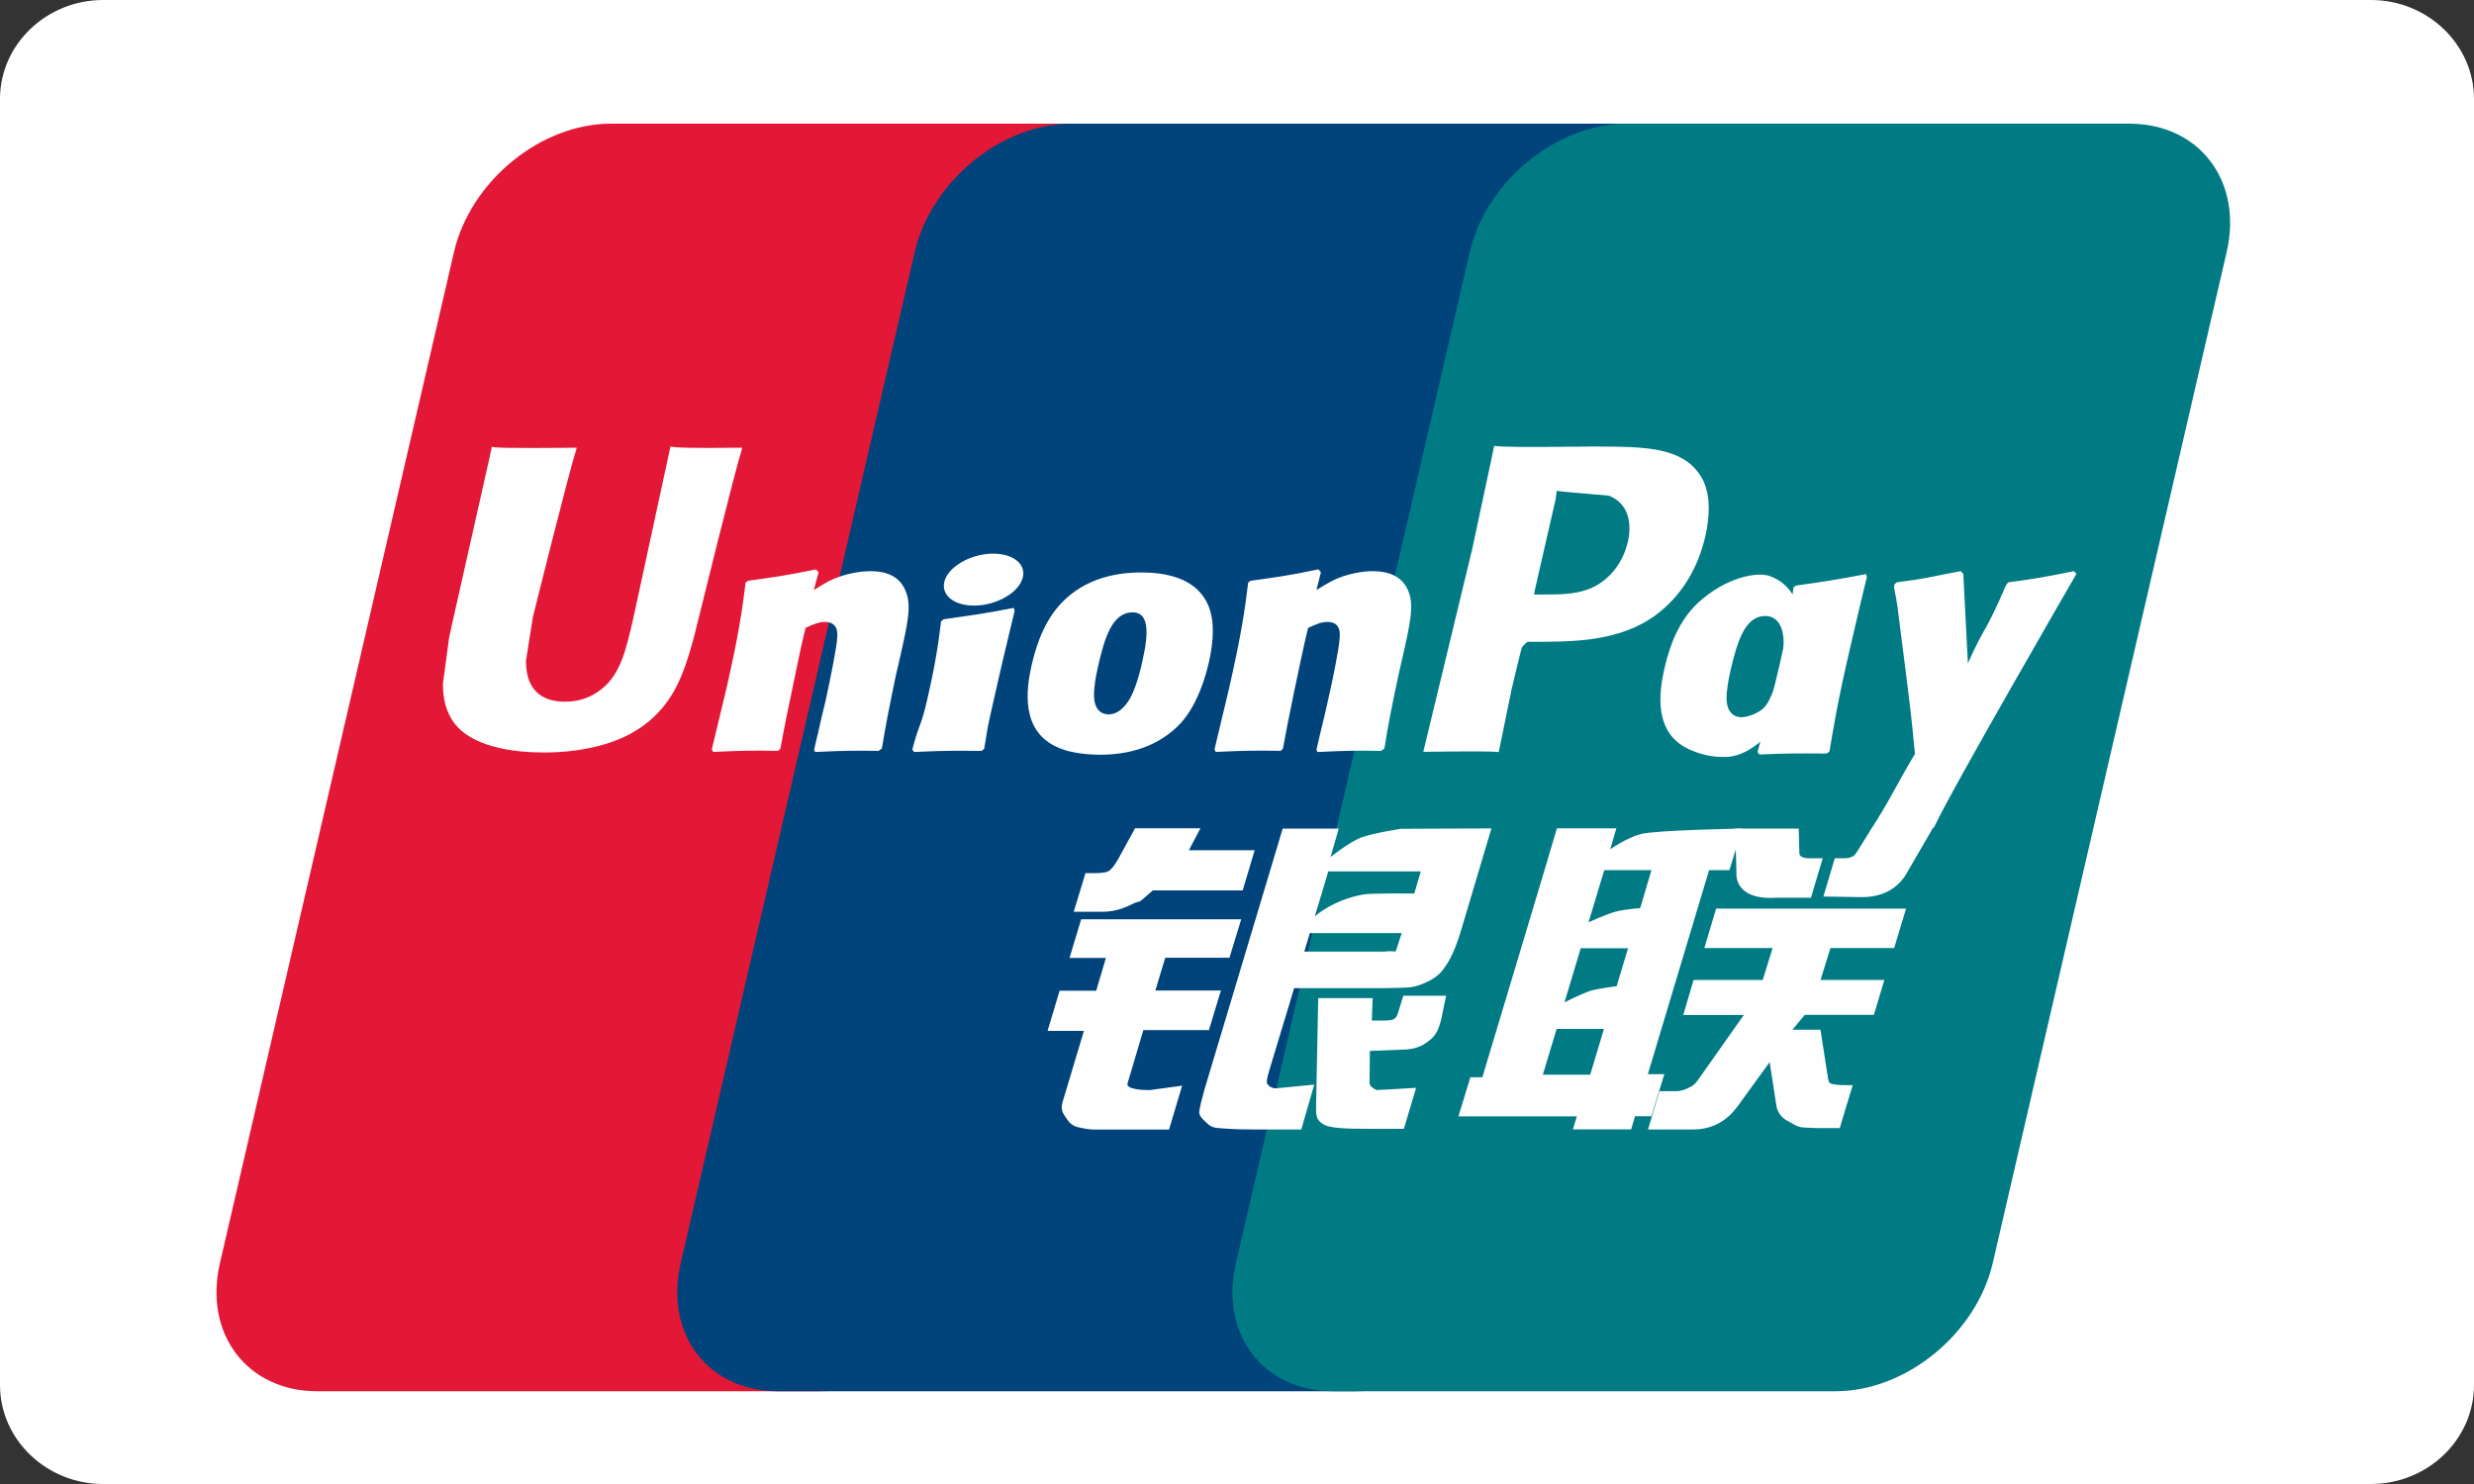 <svg
  width="40"
  height="24"
  viewBox="0 0 40 24"
  preserveAspectRatio="xMinYMin meet"
  xmlns="http://www.w3.org/2000/svg"
>
  <rect x="0" y="0" width="40" height="24" fill="#333333" stroke="none"/>
  <path d="M38.333 24H1.667C.75 24 0 23.28 0 22.4V1.6C0 .72.75 0 1.667 0h36.666C39.25 0 40 .72 40 1.6v20.8c0 .88-.75 1.6-1.667 1.6z" fill="#FFF" />
  <path d="M9.877 2h8.126c1.135 0 1.84.93 1.575 2.077l-3.783 16.35c-.267 1.142-1.403 2.073-2.538 2.073H5.13c-1.134 0-1.84-.93-1.574-2.073L7.34 4.076C7.607 2.93 8.74 2 9.878 2z" fill="#E21836" />
  <path d="M17.325 2h9.345c1.134 0 .623.93.356 2.077l-3.783 16.35c-.265 1.142-.182 2.073-1.32 2.073H12.58c-1.137 0-1.84-.93-1.574-2.073l3.783-16.35C15.056 2.93 16.19 2 17.324 2z" fill="#00447B" />
  <path d="M26.3 2h8.126c1.136 0 1.84.93 1.575 2.077l-3.782 16.35c-.266 1.142-1.402 2.073-2.54 2.073h-8.122c-1.137 0-1.842-.93-1.574-2.073l3.78-16.35C24.03 2.93 25.166 2 26.303 2z" fill="#007B84" />
  <path d="M27.633 14.072l-.99 3.3h.266l-.208.68h-.266l-.062.212h-.942l.064-.21H23.58l.193-.632h.194l1.005-3.35.2-.676h.962l-.1.34s.255-.184.498-.248c.242-.064 1.636-.088 1.636-.088l-.206.672h-.33zm-1.695 0l-.254.843s.285-.13.44-.172c.16-.04.395-.057.395-.057l.182-.614h-.764zm-.38 1.262l-.263.877s.29-.15.447-.196c.157-.037.396-.066.396-.066l.185-.614h-.766zm-.614 2.046h.767l.222-.74h-.765l-.223.74z" fill="#FEFEFE" />
  <path d="M28.055 13.4h1.027l.01.385c-.005.065.05.096.17.096h.208l-.19.637h-.555c-.48.035-.662-.172-.65-.406l-.02-.71zM28.193 16.415h-.978l.167-.566H28.5l.16-.517h-1.104l.19-.638h3.072l-.193.638h-1.03l-.16.516h1.032l-.17.565H29.18l-.2.24h.454l.11.712c.013.07.014.116.036.147.023.026.158.038.238.038h.137l-.21.694h-.348c-.054 0-.133-.004-.243-.01-.105-.008-.18-.07-.25-.105-.064-.03-.16-.11-.182-.24l-.11-.712-.507.7c-.162.222-.38.39-.748.39h-.712l.186-.62h.273c.078 0 .15-.03.2-.056.052-.023.098-.05.15-.126l.74-1.05zM17.478 14.867h2.59l-.19.622H18.84l-.16.53h1.06l-.194.64h-1.06l-.256.863c-.03.095.25.108.353.108l.53-.072-.212.71h-1.193c-.096 0-.168-.013-.272-.037-.1-.023-.145-.07-.19-.138-.043-.07-.11-.128-.064-.278l.343-1.143h-.588l.195-.65h.592l.156-.53h-.588l.188-.623zM19.223 13.75h1.063l-.194.65H18.64l-.157.136c-.067.066-.09.038-.18.087-.08.04-.254.123-.477.123h-.466l.19-.625h.14c.118 0 .198-.01.238-.036.046-.03.098-.096.157-.203l.267-.487h1.057l-.187.356zM20.74 13.4h.905l-.132.46s.286-.23.487-.313c.2-.075.65-.143.65-.143l1.464-.007-.498 1.672c-.085.286-.183.472-.244.555-.055.087-.12.16-.248.23-.124.066-.236.104-.34.115-.096.007-.244.01-.45.012h-1.41l-.4 1.324c-.037.13-.055.194-.03.23.02.03.068.066.135.066l.62-.06-.21.726h-.698c-.22 0-.383-.004-.495-.013-.108-.01-.22 0-.295-.058-.065-.058-.164-.133-.162-.21.007-.073.037-.192.082-.356l1.268-4.23zm1.922 1.69h-1.484l-.09.3h1.283c.152-.018.184.004.196-.003l.096-.297zm-1.402-.272s.29-.266.786-.353c.112-.022.82-.015.82-.015l.106-.357h-1.496l-.216.725z" fill="#FEFEFE" />
  <path d="M23.382 16.1l-.084.402c-.036.125-.067.22-.16.302-.1.084-.216.172-.488.172l-.502.02-.004.455c-.006.13.028.117.048.138.024.022.045.032.067.04l.157-.008.48-.028-.198.663h-.552c-.385 0-.67-.008-.765-.084-.092-.057-.105-.132-.103-.26l.035-1.77h.88l-.013.362h.212c.072 0 .12-.007.15-.026.027-.02.047-.048.06-.093l.087-.282h.692zM10.84 7.222c-.032.143-.596 2.763-.598 2.764-.12.53-.21.91-.508 1.152-.172.14-.37.21-.6.21-.37 0-.587-.185-.624-.537l-.007-.12.113-.712s.593-2.388.7-2.703c.002-.017.005-.026.007-.035-1.152.01-1.357 0-1.37-.018-.007.024-.037.173-.037.173l-.605 2.688-.05.23-.1.746c0 .22.042.4.13.553.275.485 1.06.557 1.504.557.573 0 1.11-.123 1.47-.345.63-.375.797-.962.944-1.48l.067-.267s.61-2.48.716-2.803c.003-.017.006-.026.01-.035-.835.01-1.08 0-1.16-.018zM14.21 12.144c-.407-.006-.55-.006-1.03.018l-.018-.036c.042-.182.087-.363.127-.548l.06-.25c.086-.39.173-.843.184-.98.007-.084.036-.29-.2-.29-.1 0-.203.048-.307.096-.058.207-.174.79-.23 1.055-.118.558-.126.62-.178.897l-.036.037c-.42-.006-.566-.006-1.05.018l-.024-.04c.08-.332.162-.668.24-.998.203-.9.25-1.245.307-1.702l.04-.028c.47-.067.585-.08 1.097-.185l.043.047-.077.287c.086-.052.168-.104.257-.15.242-.12.51-.155.658-.155.223 0 .468.062.57.323.098.232.034.52-.094 1.084l-.066.287c-.13.627-.152.743-.225 1.174l-.05.036zM15.87 12.144c-.245 0-.405-.006-.56 0-.153 0-.303.008-.532.018l-.013-.02-.015-.02c.062-.238.097-.322.128-.406.03-.084.06-.17.115-.41.072-.315.116-.535.147-.728.033-.187.052-.346.075-.53l.02-.014.02-.018c.244-.036.4-.057.56-.082.16-.024.32-.055.574-.103l.008.023.008.022c-.047.195-.094.39-.14.588-.047.197-.094.392-.137.587-.093.414-.13.57-.152.68-.02.105-.026.163-.063.377l-.022.02-.023.017zM19.542 10.728c.143-.633.033-.928-.108-1.11-.213-.273-.59-.36-.978-.36-.235 0-.793.023-1.23.43-.312.29-.458.687-.546 1.066-.088.387-.19 1.086.447 1.344.198.085.48.108.662.108.466 0 .945-.13 1.304-.513.278-.312.405-.775.448-.965zm-1.07-.046c-.02.106-.113.503-.24.673-.086.123-.19.198-.305.198-.033 0-.235 0-.238-.3-.003-.15.027-.304.063-.47.108-.478.236-.88.56-.88.255 0 .27.298.16.78zM29.536 12.187c-.493-.004-.635-.004-1.09.015l-.03-.037c.124-.472.248-.943.358-1.42.142-.62.175-.882.223-1.244l.037-.03c.49-.07.625-.09 1.135-.186l.015.044c-.093.388-.186.777-.275 1.166-.19.816-.258 1.23-.33 1.658l-.044.035z" fill="#FEFEFE" />
  <path d="M29.77 10.784c.144-.63-.432-.056-.525-.264-.14-.323-.052-.98-.62-1.2-.22-.085-.732.025-1.17.428-.31.29-.458.683-.544 1.062-.088.38-.19 1.078.444 1.328.2.085.384.11.567.103.638-.034 1.124-1.002 1.483-1.386.277-.303.326.115.368-.07zm-.974-.047c-.024.1-.117.503-.244.67-.083.117-.283.192-.397.192-.032 0-.232 0-.24-.3 0-.146.03-.3.067-.467.11-.47.235-.87.56-.87.254 0 .363.293.254.774zM22.332 12.144c-.41-.006-.55-.006-1.03.018l-.018-.036c.04-.182.087-.363.13-.548l.057-.25c.09-.39.176-.843.186-.98.008-.084.036-.29-.198-.29-.1 0-.203.048-.308.096-.057.207-.175.79-.232 1.055-.115.558-.124.62-.176.897l-.035.037c-.42-.006-.566-.006-1.05.018l-.022-.04.238-.998c.203-.9.25-1.245.307-1.702l.038-.028c.472-.067.587-.08 1.098-.185l.04.047-.073.287c.084-.052.17-.104.257-.15.24-.12.51-.155.655-.155.224 0 .47.062.575.323.095.232.03.52-.098 1.084l-.065.287c-.133.627-.154.743-.225 1.174l-.05.036zM26.32 8.756c-.07.326-.282.603-.554.736-.225.114-.498.123-.78.123h-.183l.013-.074.336-1.468.01-.076.007-.058.132.015.71.062c.275.105.388.38.31.74zM25.88 7.22l-.34.003c-.883.01-1.238.006-1.383-.012l-.037.182-.315 1.478-.793 3.288c.77-.01 1.088-.01 1.22.004l.21-1.024s.153-.644.163-.667c0 0 .047-.066.096-.092h.07c.665 0 1.417 0 2.005-.437.4-.298.675-.74.797-1.274.03-.132.054-.29.054-.446 0-.205-.04-.41-.16-.568-.3-.423-.896-.43-1.588-.433zM33.572 9.28l-.04-.043c-.502.1-.594.118-1.058.18l-.034.034-.005.023-.003-.007c-.345.803-.334.63-.615 1.26-.003-.03-.003-.048-.004-.077l-.07-1.37-.044-.043c-.53.1-.542.118-1.03.18l-.04.034-.006.056.003.007c.06.315.047.244.108.738.03.244.065.49.093.73.05.4.077.6.134 1.21-.328.55-.408.757-.722 1.238l.017.044c.478-.018.587-.018.94-.018l.08-.088c.265-.578 2.295-4.085 2.295-4.085zM16.318 9.62c.27-.19.304-.45.076-.586-.23-.137-.634-.094-.906.095-.273.186-.304.45-.075.586.228.134.633.094.905-.096z" fill="#FEFEFE" />
  <path d="M31.238 13.415l-.397.684c-.124.232-.357.407-.728.41l-.632-.01.184-.618h.124c.064 0 .11-.004.148-.022.03-.01.054-.035.08-.072l.233-.373h.988z" fill="#FEFEFE" />
</svg>
